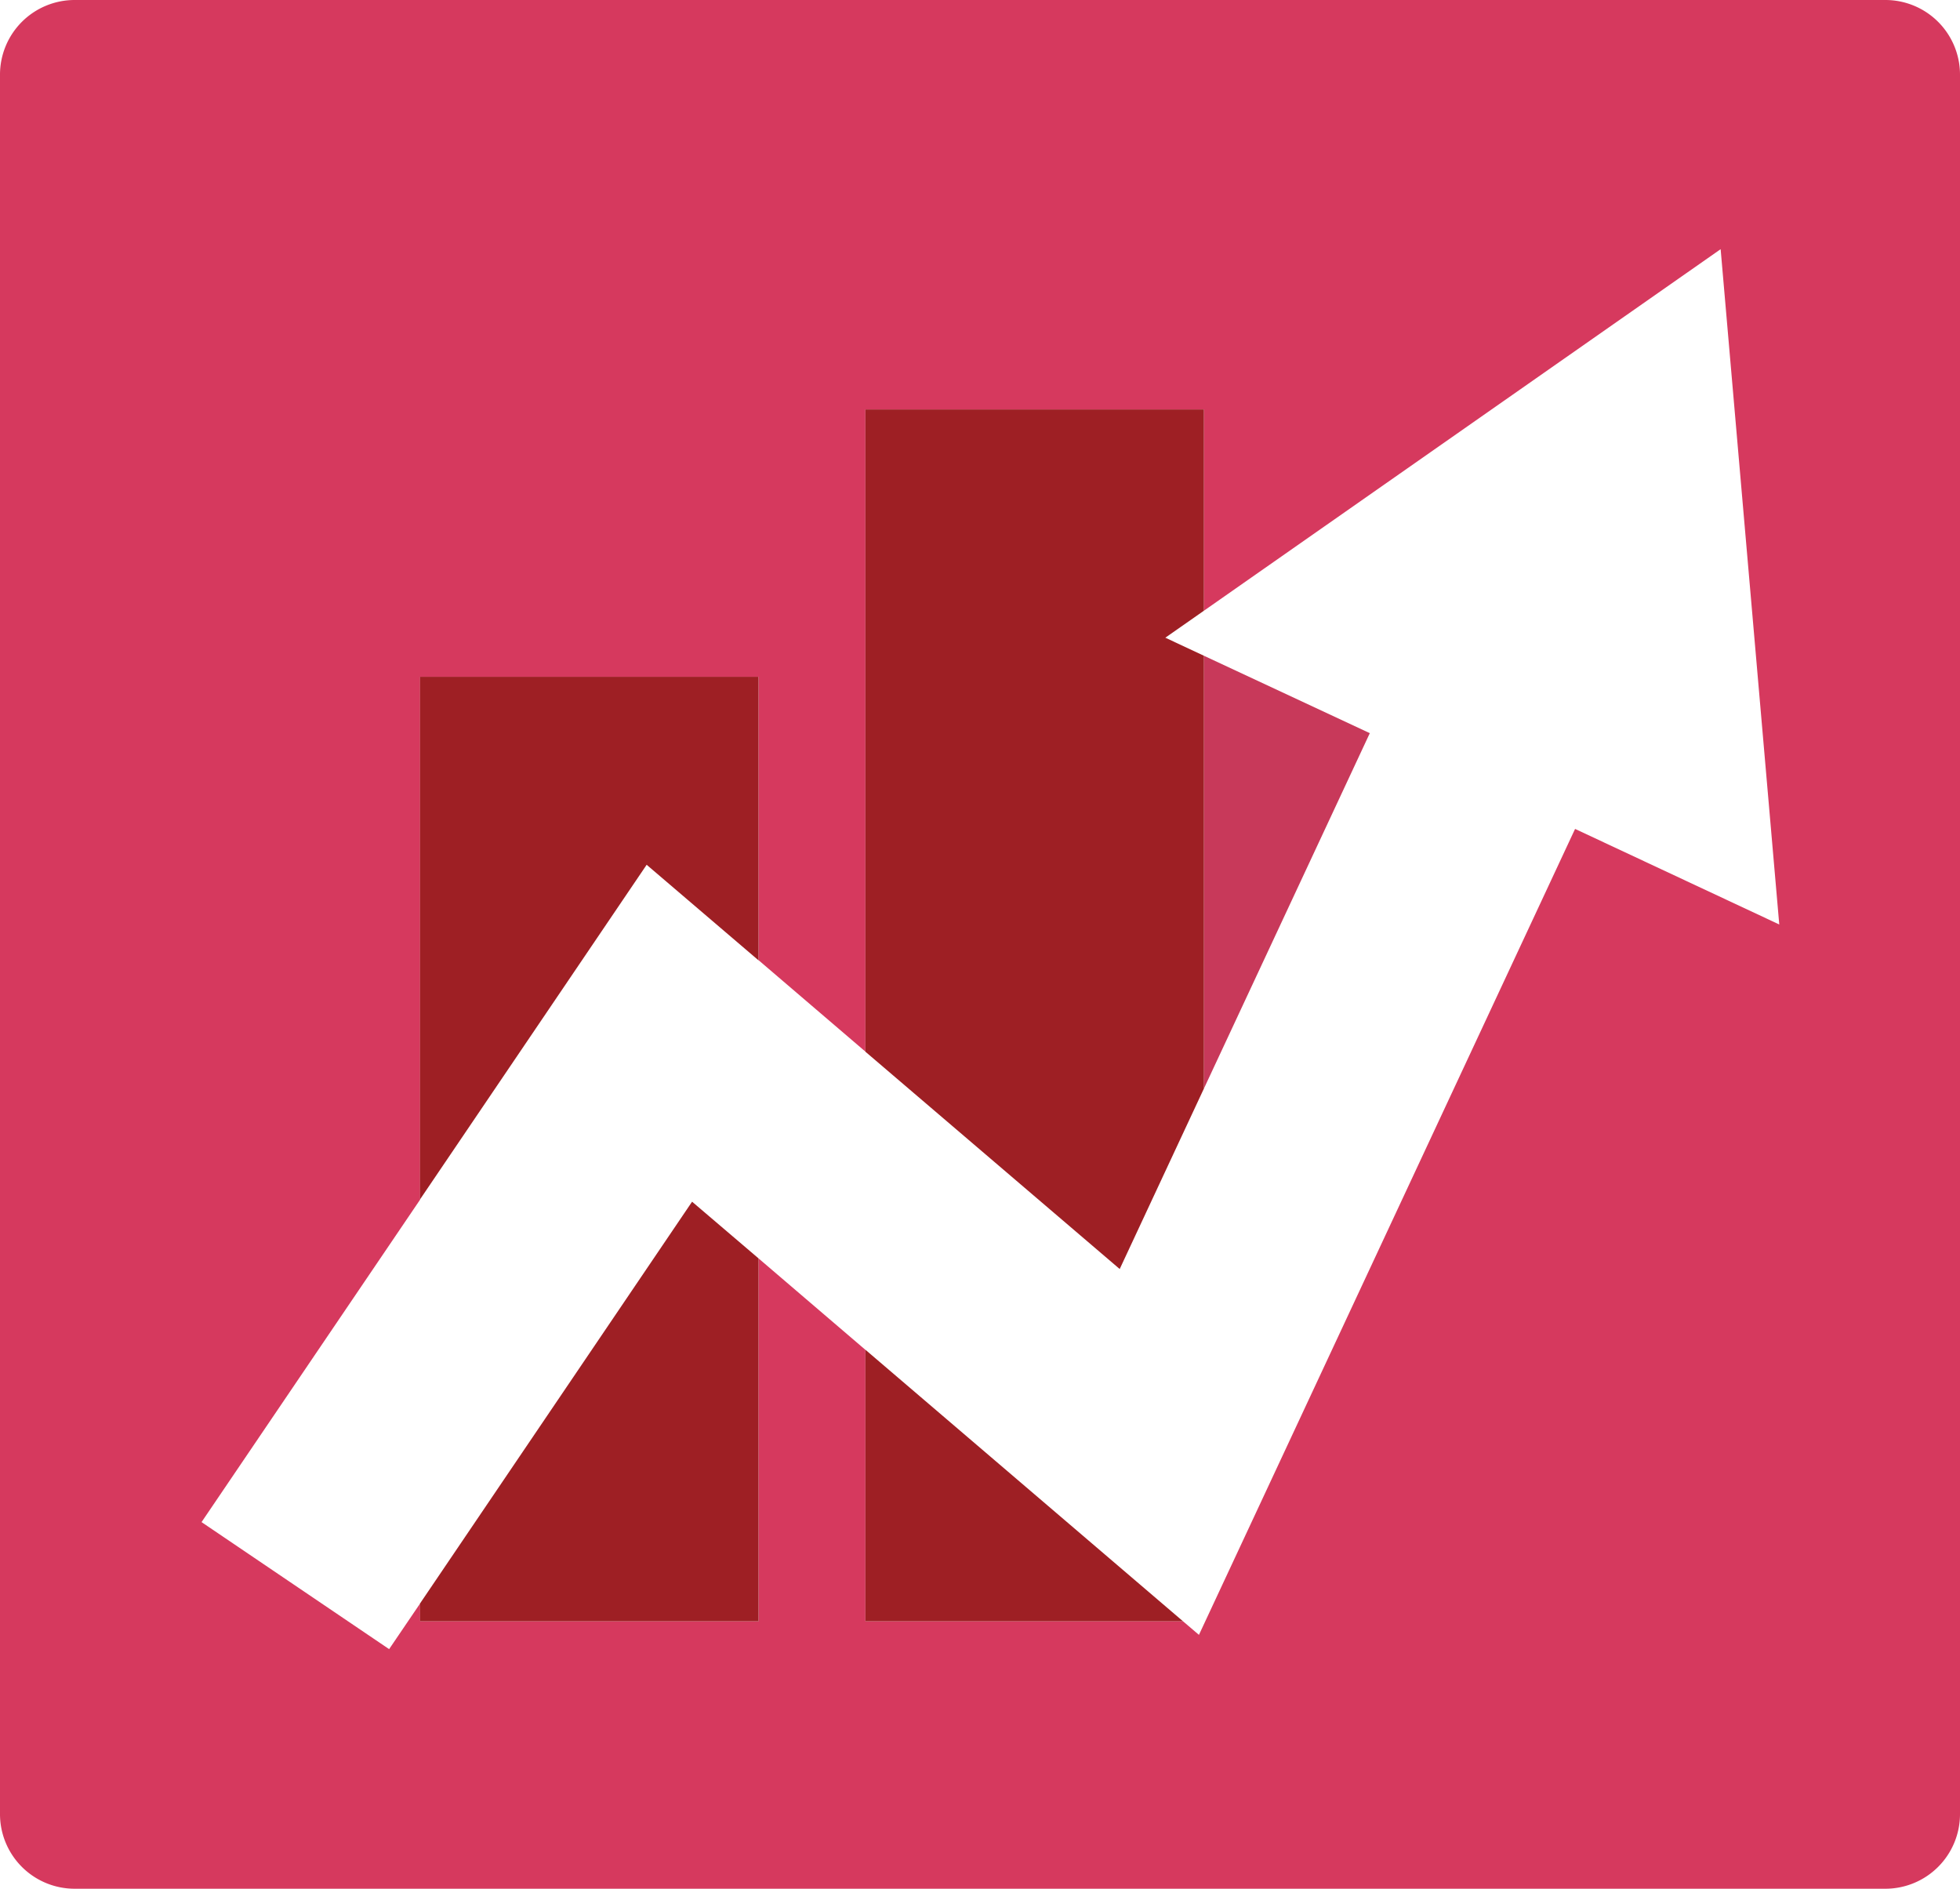 <svg xmlns="http://www.w3.org/2000/svg" viewBox="0 0 200.62 193.29"><defs><style>.cls-1{fill:#c8395a;}.cls-2{fill:#d6395e;}.cls-3{fill:#9e1f24;}</style></defs><title>function_rogo07</title><g id="レイヤー_2" data-name="レイヤー 2"><g id="レイヤー_2-2" data-name="レイヤー 2"><polygon class="cls-1" points="140.21 75.03 123.23 67.11 123.23 111.4 140.21 75.03"/><path class="cls-2" d="M193,0H7.62A7.64,7.64,0,0,0,0,7.62V185.68a7.64,7.64,0,0,0,7.62,7.61H193a7.64,7.64,0,0,0,7.62-7.61V7.62A7.64,7.64,0,0,0,193,0ZM161.22,84.83l-38.5,82.48-1.63-1.39H88.58V138.14l-10.94-9.36v37.14H43V164.1l-3.17,4.67-19.2-13,22.37-33V69.26H77.64v29l10.94,9.36V41.9h34.65V62.5l52.89-37,6,69.11Z"/><polygon class="cls-3" points="77.64 98.28 77.64 69.26 42.99 69.26 42.99 122.75 66.19 88.5 77.64 98.28"/><polygon class="cls-3" points="42.99 164.1 42.99 165.92 77.64 165.92 77.64 128.78 70.84 122.98 42.99 164.1"/><polygon class="cls-3" points="123.23 111.4 123.23 67.11 119.28 65.26 123.23 62.5 123.23 41.9 88.58 41.9 88.58 107.63 114.61 129.87 123.23 111.4"/><polygon class="cls-3" points="88.58 165.92 121.09 165.92 88.58 138.13 88.58 165.92"/></g></g></svg>